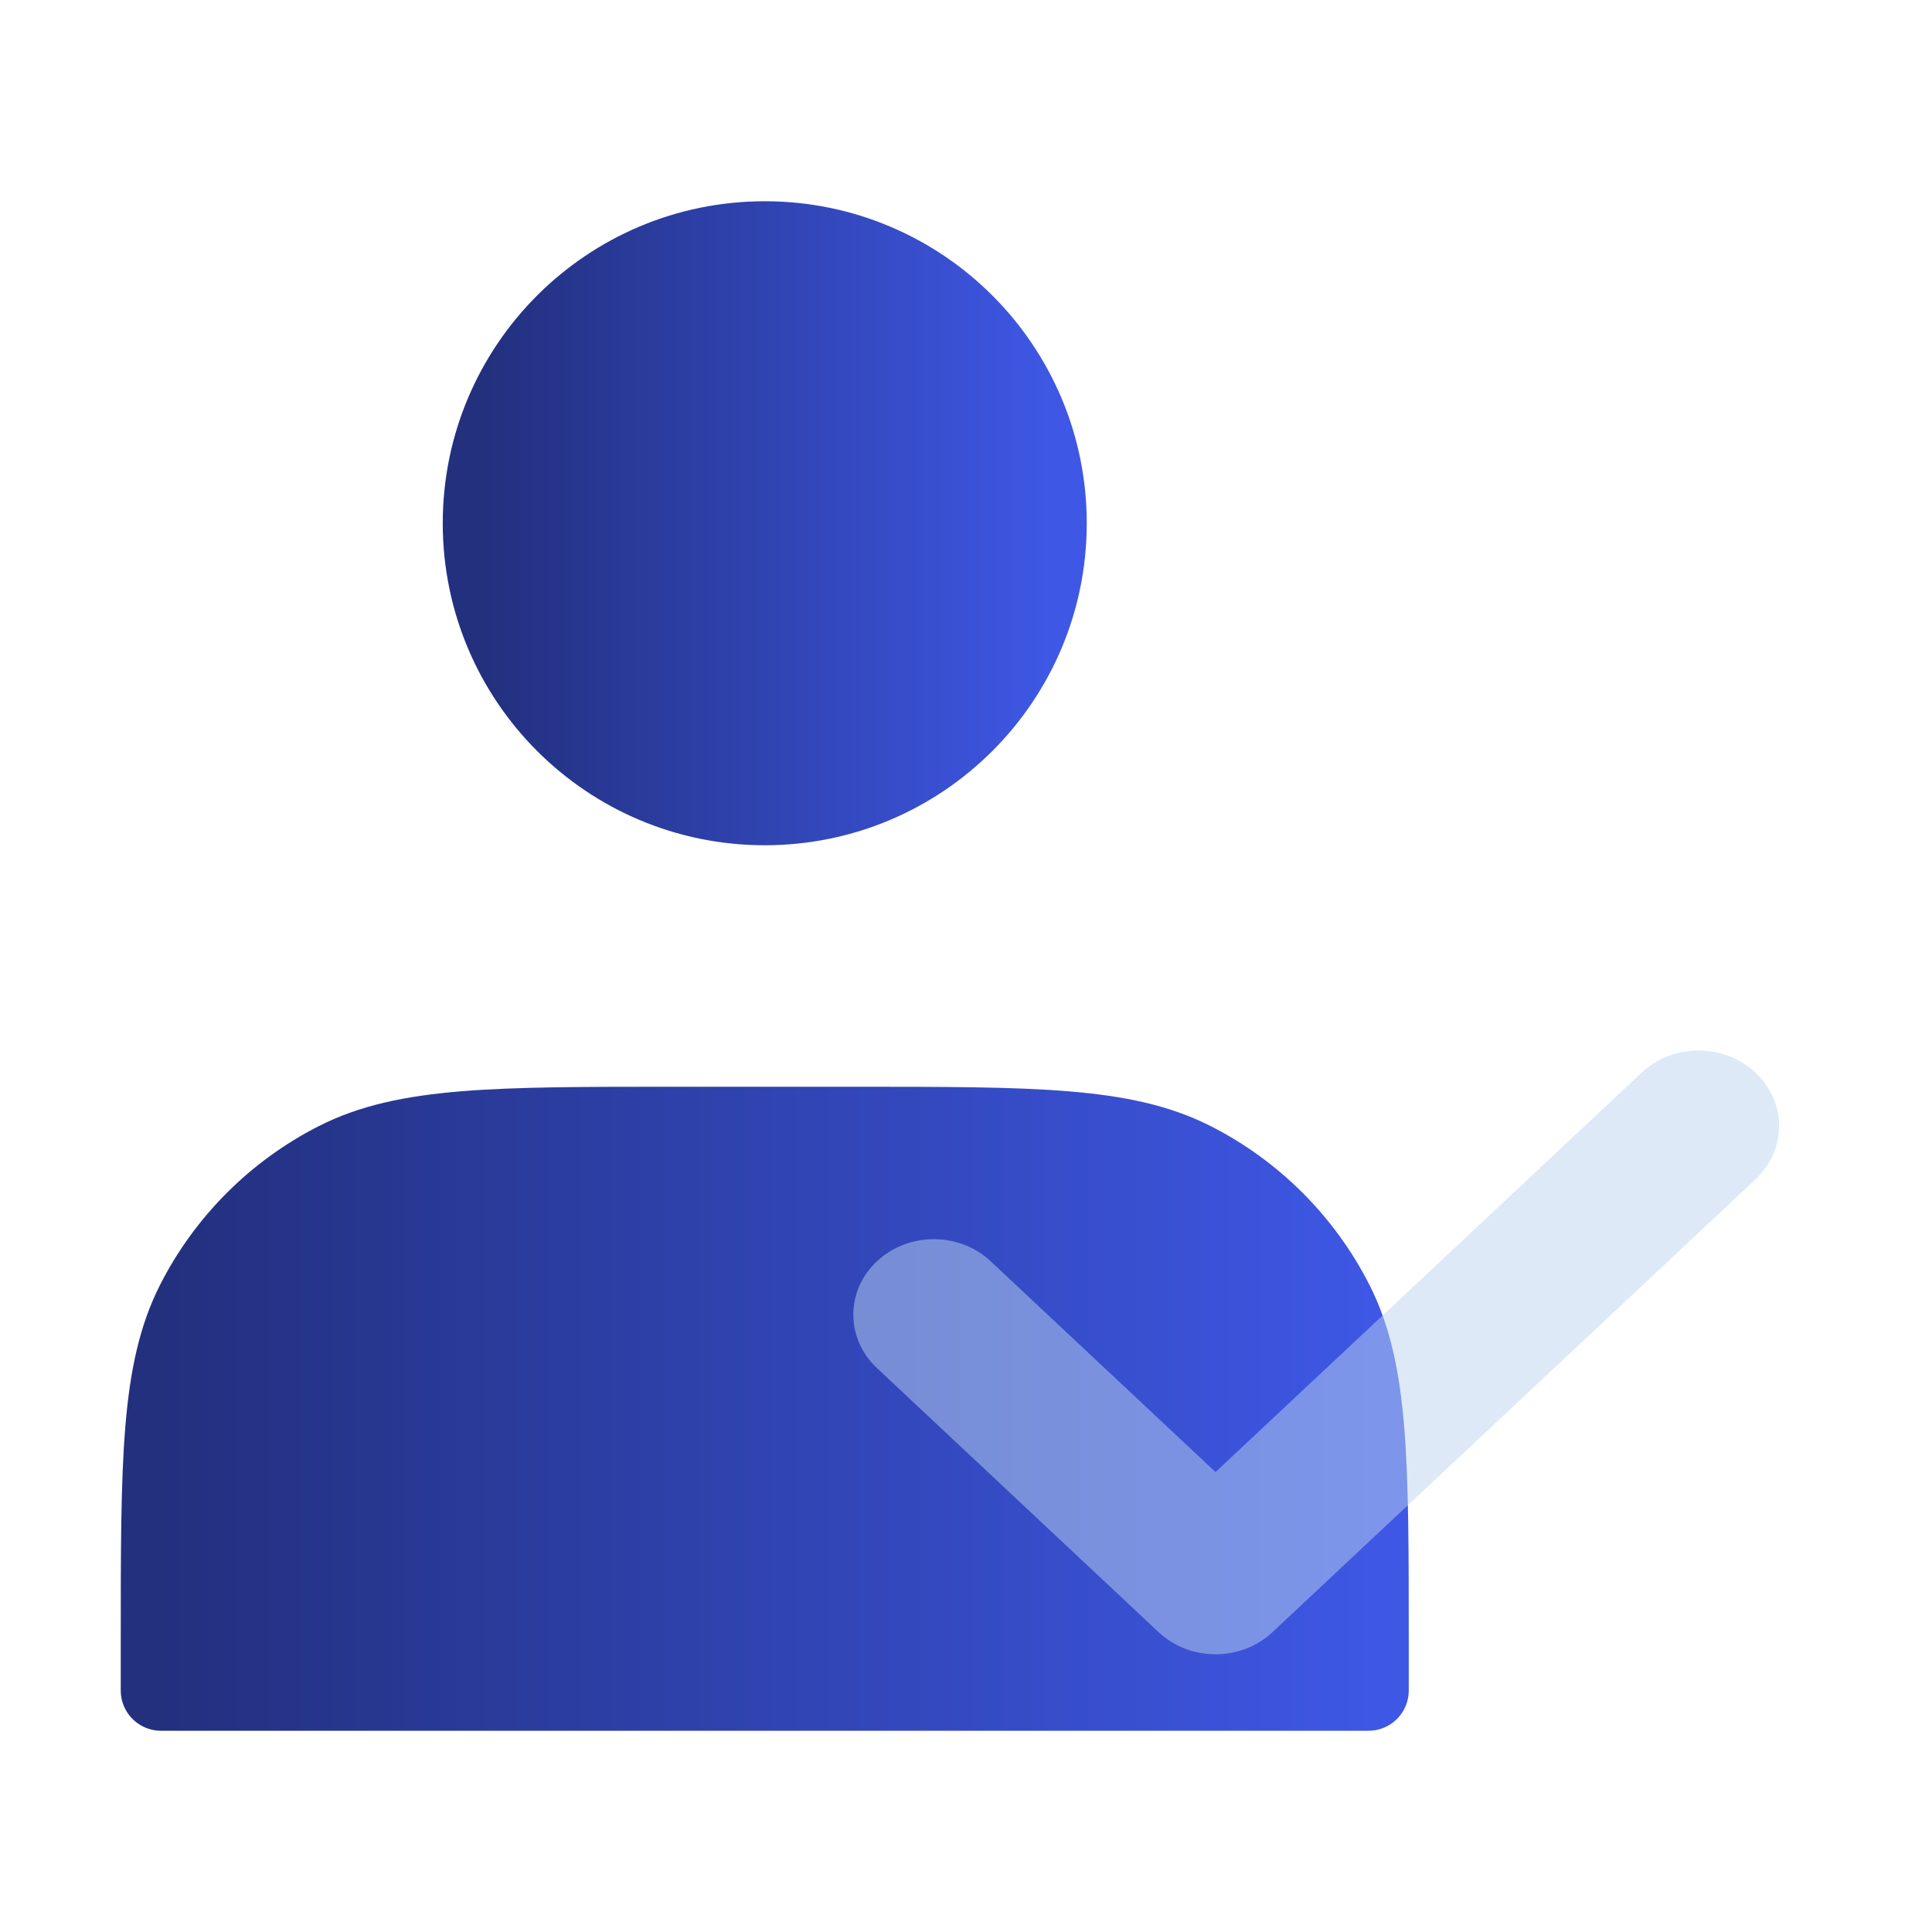 <svg width="48" height="48" viewBox="0 0 48 48" fill="none" xmlns="http://www.w3.org/2000/svg">
<g clip-path="url(#clip0_82_2043)">
<path d="M19 20C22.866 20 26 16.866 26 13C26 9.134 22.866 6 19 6C15.134 6 12 9.134 12 13C12 16.866 15.134 20 19 20Z" fill="url(#paint0_linear_82_2043)" stroke="url(#paint1_linear_82_2043)" stroke-width="2" stroke-linecap="round" stroke-linejoin="round"/>
<path d="M4 40.8V42H34V40.8C34 36.32 34 34.079 33.128 32.368C32.361 30.863 31.137 29.639 29.632 28.872C27.921 28 25.68 28 21.2 28H16.8C12.32 28 10.079 28 8.368 28.872C6.863 29.639 5.639 30.863 4.872 32.368C4 34.079 4 36.32 4 40.8Z" fill="url(#paint2_linear_82_2043)" stroke="url(#paint3_linear_82_2043)" stroke-width="2" stroke-linecap="round" stroke-linejoin="round"/>
<g filter="url(#filter0_bi_82_2043)">
<path fill-rule="evenodd" clip-rule="evenodd" d="M43.414 26.549C44.195 27.281 44.195 28.469 43.414 29.201L31.414 40.451C30.633 41.183 29.367 41.183 28.586 40.451L21.586 33.888C20.805 33.156 20.805 31.969 21.586 31.237C22.367 30.504 23.633 30.504 24.414 31.237L30 36.473L40.586 26.549C41.367 25.817 42.633 25.817 43.414 26.549Z" fill="#BCD4F1" fill-opacity="0.5"/>
</g>
</g>
<defs>
<filter id="filter0_bi_82_2043" x="17" y="22" width="31" height="23" filterUnits="userSpaceOnUse" color-interpolation-filters="sRGB">
<feFlood flood-opacity="0" result="BackgroundImageFix"/>
<feGaussianBlur in="BackgroundImageFix" stdDeviation="2"/>
<feComposite in2="SourceAlpha" operator="in" result="effect1_backgroundBlur_82_2043"/>
<feBlend mode="normal" in="SourceGraphic" in2="effect1_backgroundBlur_82_2043" result="shape"/>
<feColorMatrix in="SourceAlpha" type="matrix" values="0 0 0 0 0 0 0 0 0 0 0 0 0 0 0 0 0 0 127 0" result="hardAlpha"/>
<feOffset dx="0.2" dy="0.1"/>
<feGaussianBlur stdDeviation="0.5"/>
<feComposite in2="hardAlpha" operator="arithmetic" k2="-1" k3="1"/>
<feColorMatrix type="matrix" values="0 0 0 0 1 0 0 0 0 1 0 0 0 0 1 0 0 0 0.5 0"/>
<feBlend mode="normal" in2="shape" result="effect2_innerShadow_82_2043"/>
</filter>
<linearGradient id="paint0_linear_82_2043" x1="12" y1="13" x2="26" y2="13" gradientUnits="userSpaceOnUse">
<stop stop-color="#22307E"/>
<stop offset="1" stop-color="#3E57E4"/>
</linearGradient>
<linearGradient id="paint1_linear_82_2043" x1="12" y1="13" x2="26" y2="13" gradientUnits="userSpaceOnUse">
<stop stop-color="#22307E"/>
<stop offset="1" stop-color="#3E57E4"/>
</linearGradient>
<linearGradient id="paint2_linear_82_2043" x1="4" y1="35" x2="34" y2="35" gradientUnits="userSpaceOnUse">
<stop stop-color="#22307E"/>
<stop offset="1" stop-color="#3E57E4"/>
</linearGradient>
<linearGradient id="paint3_linear_82_2043" x1="4" y1="35" x2="34" y2="35" gradientUnits="userSpaceOnUse">
<stop stop-color="#22307E"/>
<stop offset="1" stop-color="#3E57E4"/>
</linearGradient>
<clipPath id="clip0_82_2043">
<rect width="48" height="48" rx="6" fill="white"/>
</clipPath>
</defs>
</svg>

